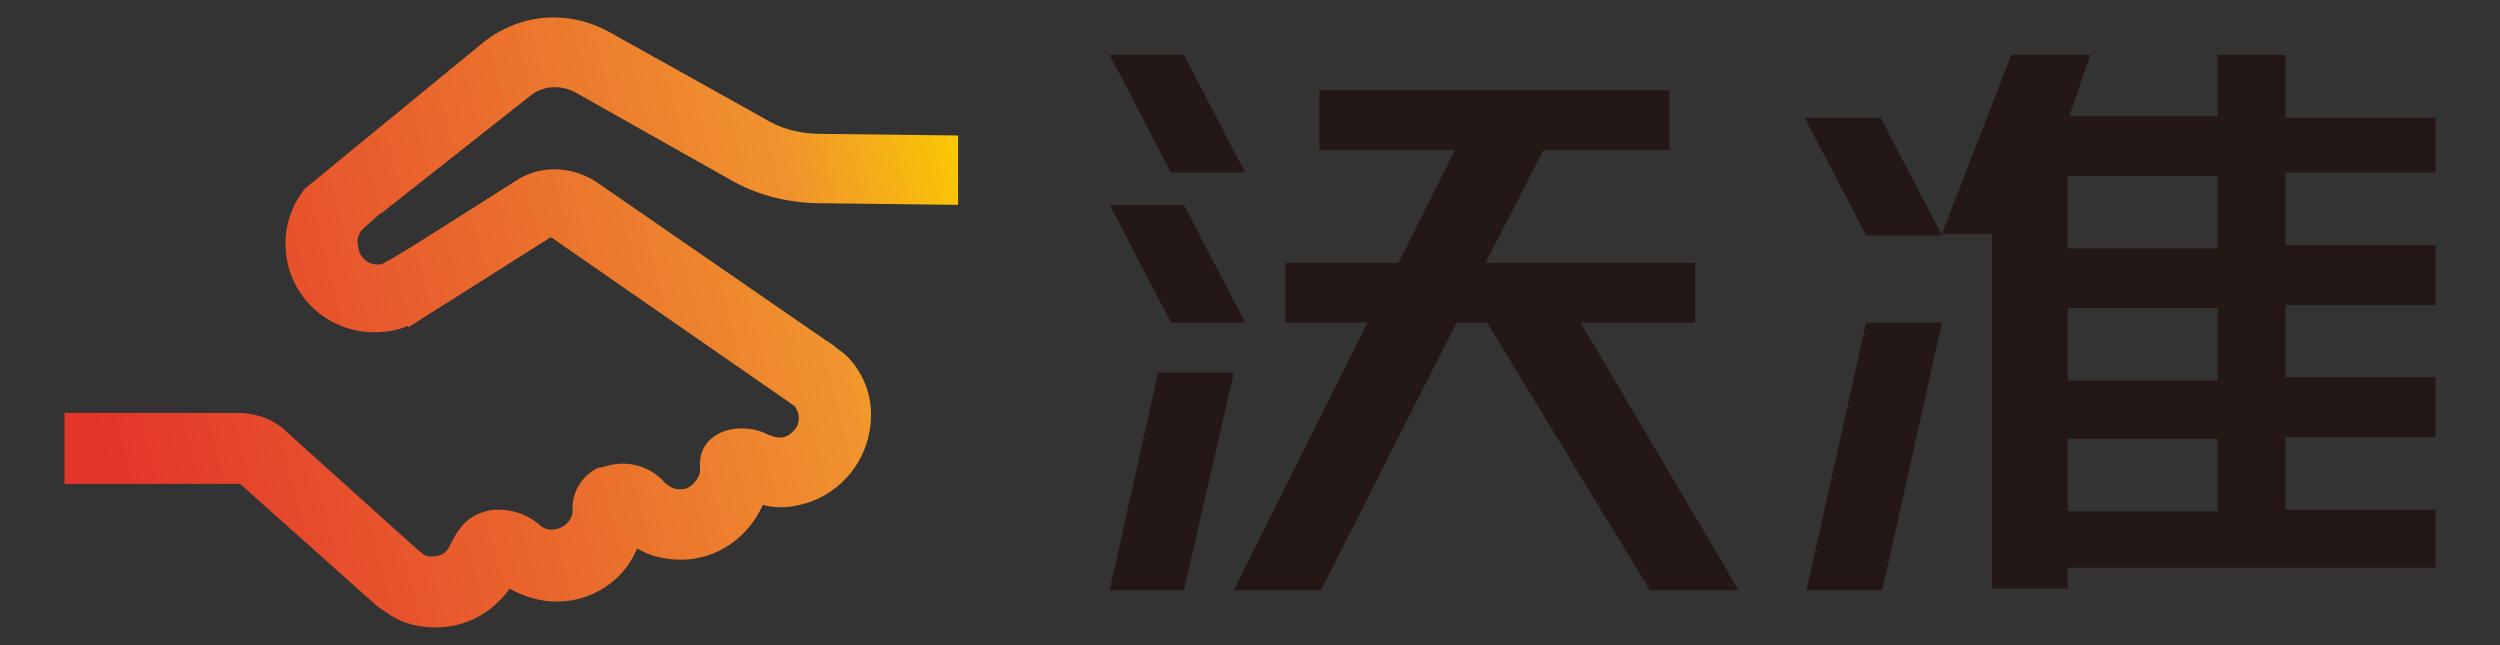 <?xml version="1.0" encoding="utf-8"?>
<!-- Generator: Adobe Illustrator 24.1.3, SVG Export Plug-In . SVG Version: 6.00 Build 0)  -->
<svg version="1.1" id="图层_1" xmlns="http://www.w3.org/2000/svg" xmlns:xlink="http://www.w3.org/1999/xlink" x="0px" y="0px"
	 viewBox="0 0 155 40" style="enable-background:new 0 0 155 40;" xml:space="preserve">
<rect x="0" y="0" width="155" height="40" fill="#333333" stroke="none"/>
<style type="text/css">
	.st0{fill:url(#SVGID_1_);}
	.st1{fill:#231815;}
</style>
<g>
	<linearGradient id="SVGID_1_" gradientUnits="userSpaceOnUse" x1="68.22" y1="10.347" x2="6.062" y2="26.577">
		<stop  offset="0" style="stop-color:#FFF11D"/>
		<stop  offset="4.543368e-03" style="stop-color:#FFEE1B"/>
		<stop  offset="3.952992e-02" style="stop-color:#FDDB0C"/>
		<stop  offset="7.555697e-02" style="stop-color:#FBD003"/>
		<stop  offset="0.114" style="stop-color:#FBCC00"/>
		<stop  offset="0.293" style="stop-color:#F0932E"/>
		<stop  offset="0.624" style="stop-color:#E9652D"/>
		<stop  offset="1" style="stop-color:#E4352B"/>
	</linearGradient>
	<path class="st0" d="M22.4,14.3c0.1-0.1,0.1-0.1,0.2-0.2l0.9-0.8l0.3-0.2L32.8,6c0.8-0.7,2-0.8,3-0.2l9.4,5.3
		c1.7,1,3.7,1.5,5.7,1.5l8.5,0.1l0-4.3l-8.5-0.1c-1.3,0-2.5-0.3-3.6-1L37.8,2c-2.5-1.4-5.5-1.2-7.8,0.6l-11.1,9.1
		c-0.8,1-1.2,2.2-1.2,3.4c0,3.1,2.5,5.5,5.5,5.5c0.7,0,1.4-0.1,2.1-0.4l0,0.1l8.7-5.5c0.1-0.1,0.2-0.1,0.3,0l15,10.4
		c0.1,0.2,0.3,0.5,0.2,1c-0.1,0.4-0.5,0.8-0.9,0.9c-0.4,0.1-0.9-0.1-1.3-0.3c-0.8-0.3-1.6-0.3-2.3-0.1c-1.2,0.4-1.6,1.3-1.6,2
		c0,0.1,0,0.2,0,0.3c0,0.1,0,0.1,0,0.2c0,0.4-0.5,1-0.9,1.1c-0.5,0.1-0.9,0-1.3-0.4c-0.9-1-2.3-1.4-3.6-1l-0.4,0.1l-0.1,0
		c-1.1,0.5-1.6,1.6-1.6,2.4v0c0,0.2,0,0.3,0,0.4c-0.1,0.5-0.5,0.9-1,1c-0.4,0.1-0.8,0-1.1-0.3c-0.8-0.7-2.3-1.2-3.6-0.7
		c-1,0.4-1.4,1-2,2.2c-0.2,0.3-0.5,0.5-1,0.5c-0.2,0-0.3,0-0.5-0.1l-0.5-0.4l-8-7.2c-0.8-0.8-1.9-1.2-3.1-1.2H4V30h10.8
		c0.1,0,0.1,0,0.2,0.1l8.4,7.5l0.9,0.6c0.8,0.5,1.8,0.7,2.7,0.7c1.9,0,3.5-0.9,4.6-2.4c0.9,0.5,1.9,0.8,2.9,0.8c2.2,0,4.2-1.3,5-3.3
		c0.8,0.5,1.8,0.7,2.7,0.7c2.3,0,4.2-1.4,5.1-3.4c0.7,0.2,1.5,0.2,2.3,0c2.2-0.5,3.9-2.3,4.3-4.5c0.6-3.2-1.6-4.9-1.6-4.9l-0.4-0.3
		l0,0c-0.2-0.2-0.4-0.3-0.7-0.5l-14.2-9.8c-1.5-1-3.5-1.1-5-0.1l-6,3.8l0,0l-1.3,0.8l0,0L24,16.2c-0.1,0-0.1,0.1-0.2,0.1l0,0
		c-0.1,0.1-0.3,0.1-0.4,0.1c-0.7,0-1.2-0.6-1.2-1.2C22.1,14.9,22.2,14.6,22.4,14.3L22.4,14.3z"/>
	<g>
		<path class="st1" d="M137.5,31.7h-9.3v-4.5h9.3V31.7z M128.2,23.6v-4.5h9.3v4.5H128.2z M137.5,15.4h-9.3v-4.5h9.3V15.4z M151,10.9
			V7.3h-9.3V3.4h-4.2v3.8h-9.2l1.3-3.8h-4.9l-4.3,11.1h3.1v22h0h4.2h0.5v-1.3H151v-3.6h-9.3v-4.5h9.3v-3.7h-9.3v-4.5h9.3v-3.7h-9.3
			v-4.5H151z"/>
		<polygon class="st1" points="116.7,36.6 120.4,20 115.7,20 112,36.6 		"/>
		<polygon class="st1" points="116.6,7.3 111.9,7.3 115.7,14.6 120.4,14.6 		"/>
	</g>
	<g>
		<polygon class="st1" points="102.3,36.6 107.8,36.6 98,20 105.1,20 105.1,16.3 92.1,16.3 95.7,9.3 103.5,9.3 103.5,5.6 81.8,5.6 
			81.8,9.3 90.2,9.3 86.7,16.3 79.7,16.3 79.7,20 84.8,20 76.5,36.6 81.9,36.6 90.3,20 92.2,20 		"/>
		<polygon class="st1" points="73.4,3.4 68.8,3.4 72.6,10.7 77.2,10.7 		"/>
		<polygon class="st1" points="73.4,12.7 68.8,12.7 72.6,20 77.2,20 		"/>
		<polygon class="st1" points="71.8,23.1 68.8,36.6 73.4,36.6 76.5,23.1 		"/>
	</g>
</g>
</svg>
